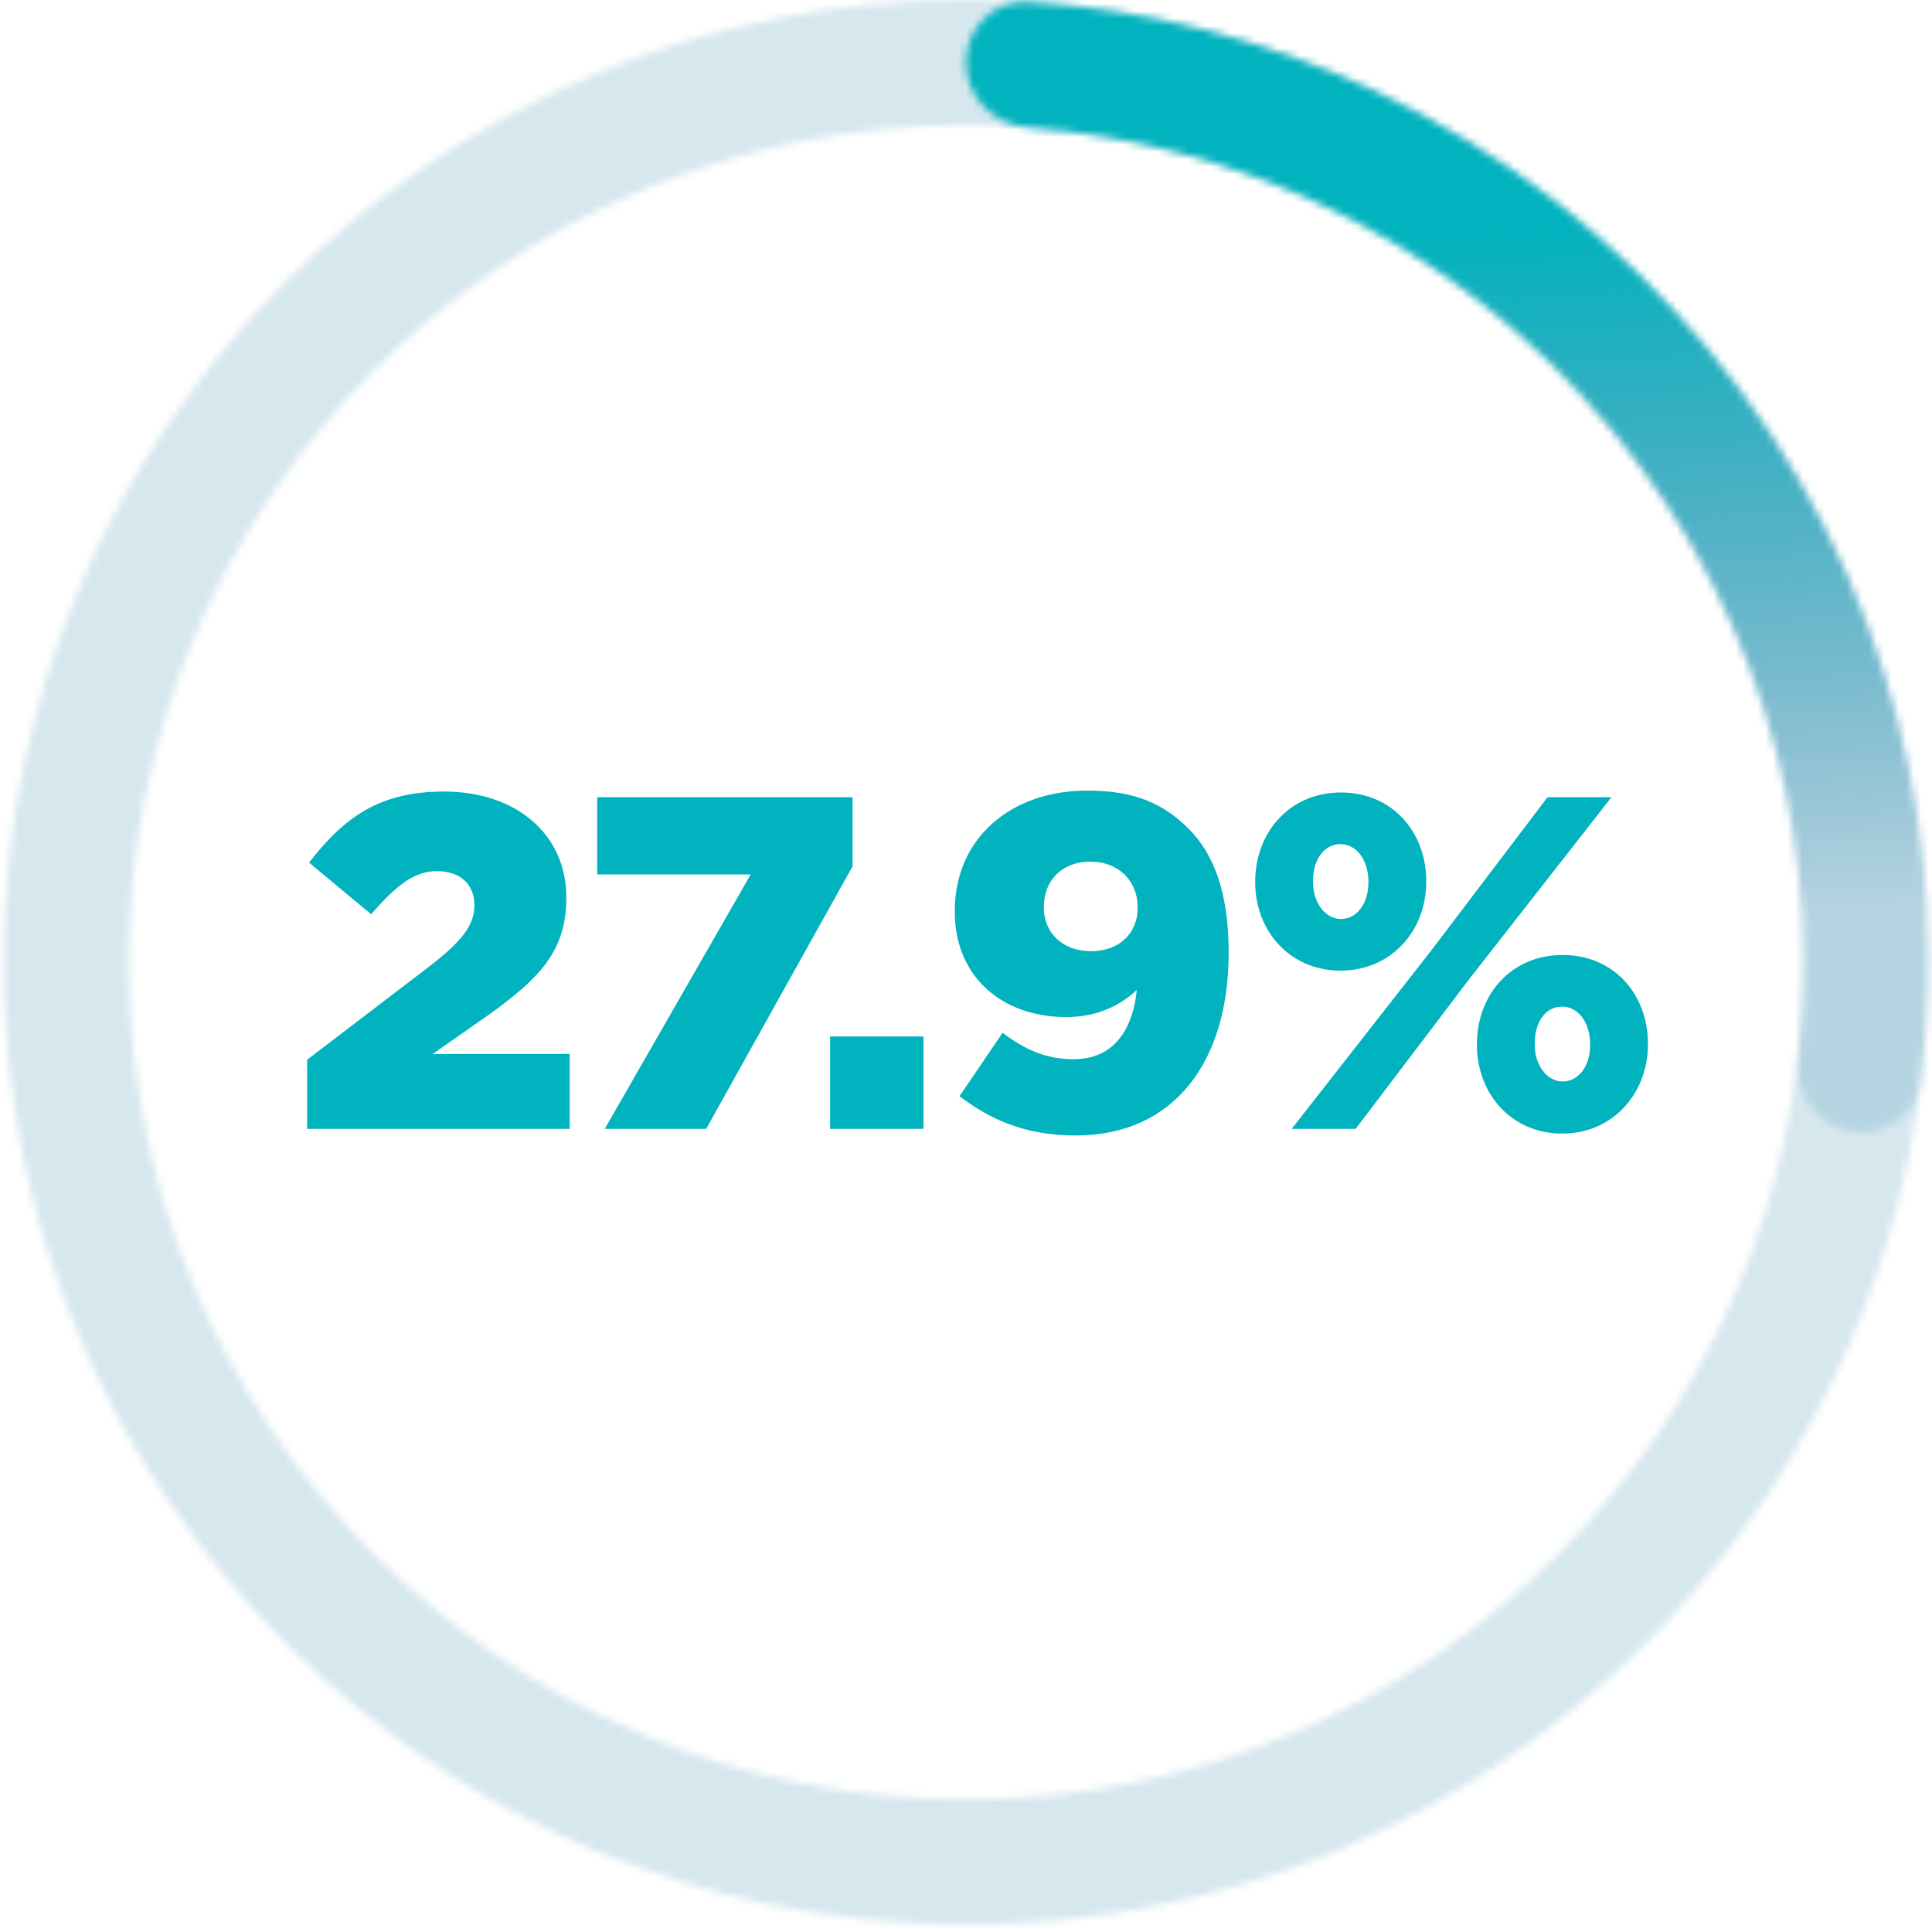 <svg width="261" height="261" viewBox="0 0 261 261" fill="none" xmlns="http://www.w3.org/2000/svg">
<g opacity="0.2">
<mask id="path-1-inside-1_514_2642" fill="white">
<path d="M260.5 130C260.5 201.797 202.297 260 130.5 260C58.703 260 0.5 201.797 0.5 130C0.5 58.203 58.703 0 130.5 0C202.297 0 260.5 58.203 260.5 130ZM17.4 130C17.4 192.463 68.037 243.1 130.5 243.1C192.963 243.1 243.6 192.463 243.6 130C243.6 67.537 192.963 16.9 130.5 16.9C68.037 16.9 17.4 67.537 17.4 130Z"/>
</mask>
<path d="M260.5 130C260.5 201.797 202.297 260 130.5 260C58.703 260 0.5 201.797 0.5 130C0.5 58.203 58.703 0 130.5 0C202.297 0 260.5 58.203 260.5 130ZM17.4 130C17.4 192.463 68.037 243.1 130.5 243.1C192.963 243.1 243.6 192.463 243.6 130C243.6 67.537 192.963 16.9 130.5 16.9C68.037 16.9 17.4 67.537 17.4 130Z" stroke="#006998" stroke-opacity="0.8" stroke-width="32" stroke-linecap="round" mask="url(#path-1-inside-1_514_2642)"/>
</g>
<mask id="path-2-inside-2_514_2642" fill="white">
<path d="M130.5 8.45C130.5 3.783 134.287 -0.029 138.944 0.275C155.175 1.331 171.089 5.426 185.851 12.373C203.166 20.52 218.469 32.39 230.667 47.135C242.865 61.88 251.657 79.135 256.416 97.67C260.473 113.473 261.514 129.872 259.51 146.013C258.935 150.645 254.481 153.651 249.897 152.776C245.313 151.902 242.339 147.478 242.869 142.841C244.433 129.151 243.485 115.265 240.047 101.873C235.906 85.748 228.257 70.735 217.645 57.907C207.033 45.08 193.72 34.753 178.656 27.664C166.145 21.777 152.683 18.244 138.942 17.215C134.289 16.867 130.5 13.117 130.5 8.45Z"/>
</mask>
<path d="M130.5 8.45C130.5 3.783 134.287 -0.029 138.944 0.275C155.175 1.331 171.089 5.426 185.851 12.373C203.166 20.52 218.469 32.39 230.667 47.135C242.865 61.88 251.657 79.135 256.416 97.67C260.473 113.473 261.514 129.872 259.51 146.013C258.935 150.645 254.481 153.651 249.897 152.776C245.313 151.902 242.339 147.478 242.869 142.841C244.433 129.151 243.485 115.265 240.047 101.873C235.906 85.748 228.257 70.735 217.645 57.907C207.033 45.08 193.72 34.753 178.656 27.664C166.145 21.777 152.683 18.244 138.942 17.215C134.289 16.867 130.5 13.117 130.5 8.45Z" stroke="url(#paint0_linear_514_2642)" stroke-width="32" stroke-linecap="round" mask="url(#path-2-inside-2_514_2642)"/>
<path d="M41.499 152.5V143.156L58.267 130.356C62.428 127.092 64.091 124.98 64.091 122.292C64.091 119.412 62.108 117.684 59.035 117.684C56.028 117.684 53.66 119.476 50.139 123.508L41.755 116.532C46.556 110.324 51.355 106.932 59.995 106.932C69.787 106.932 76.507 112.756 76.507 121.204V121.332C76.507 128.5 72.796 132.212 66.139 137.012L58.459 142.388H76.956V152.5H41.499ZM81.701 152.5L101.412 118.132H80.677V107.7H115.173V117.044L95.397 152.5H81.701ZM112.142 152.5V140.02H124.75V152.5H112.142ZM145.051 143.092C151.579 143.092 153.243 137.332 153.563 133.748C150.811 136.308 147.547 137.396 144.027 137.396C135.387 137.396 128.987 131.956 128.987 123.188V123.06C128.987 113.204 136.603 106.804 146.843 106.804C153.371 106.804 157.211 108.596 160.603 111.988C163.867 115.252 165.979 120.372 165.979 128.628V128.756C165.979 143.348 158.683 153.396 145.307 153.396C138.587 153.396 133.787 151.284 129.627 148.084L135.451 139.508C138.587 141.94 141.531 143.092 145.051 143.092ZM147.419 128.5C151.323 128.5 153.691 125.94 153.691 122.676V122.548C153.691 119.092 151.195 116.404 147.291 116.404C143.387 116.404 141.019 119.028 141.019 122.484V122.612C141.019 126.004 143.515 128.5 147.419 128.5ZM181.09 131.124C174.242 131.124 169.57 125.748 169.57 119.22V119.092C169.57 112.5 174.178 107.06 181.154 107.06C188.13 107.06 192.674 112.436 192.674 119.028V119.156C192.674 125.684 188.002 131.124 181.09 131.124ZM181.09 114.036C178.85 114.036 177.378 116.148 177.378 119.028V119.156C177.378 121.972 179.042 124.148 181.154 124.148C183.33 124.148 184.866 122.036 184.866 119.22V119.092C184.866 116.212 183.266 114.036 181.09 114.036ZM193.378 128.372L209.058 107.7H217.698L198.626 132.084L183.138 152.5H174.498L193.378 128.372ZM211.042 153.14C204.13 153.14 199.522 147.7 199.522 141.172V141.044C199.522 134.452 204.066 129.012 211.106 129.012C218.082 129.012 222.626 134.388 222.626 140.98V141.108C222.626 147.636 217.954 153.14 211.042 153.14ZM211.106 146.1C213.282 146.1 214.818 143.988 214.818 141.172V141.044C214.818 138.164 213.218 135.988 211.042 135.988C208.738 135.988 207.33 138.1 207.33 140.98V141.108C207.33 143.924 208.994 146.1 211.106 146.1Z" fill="#00B3BE"/>
<defs>
<linearGradient id="paint0_linear_514_2642" x1="148" y1="33.5" x2="154.5" y2="130" gradientUnits="userSpaceOnUse">
<stop stop-color="#00B3BE"/>
<stop offset="1" stop-color="#006998" stop-opacity="0.15"/>
</linearGradient>
</defs>
</svg>
